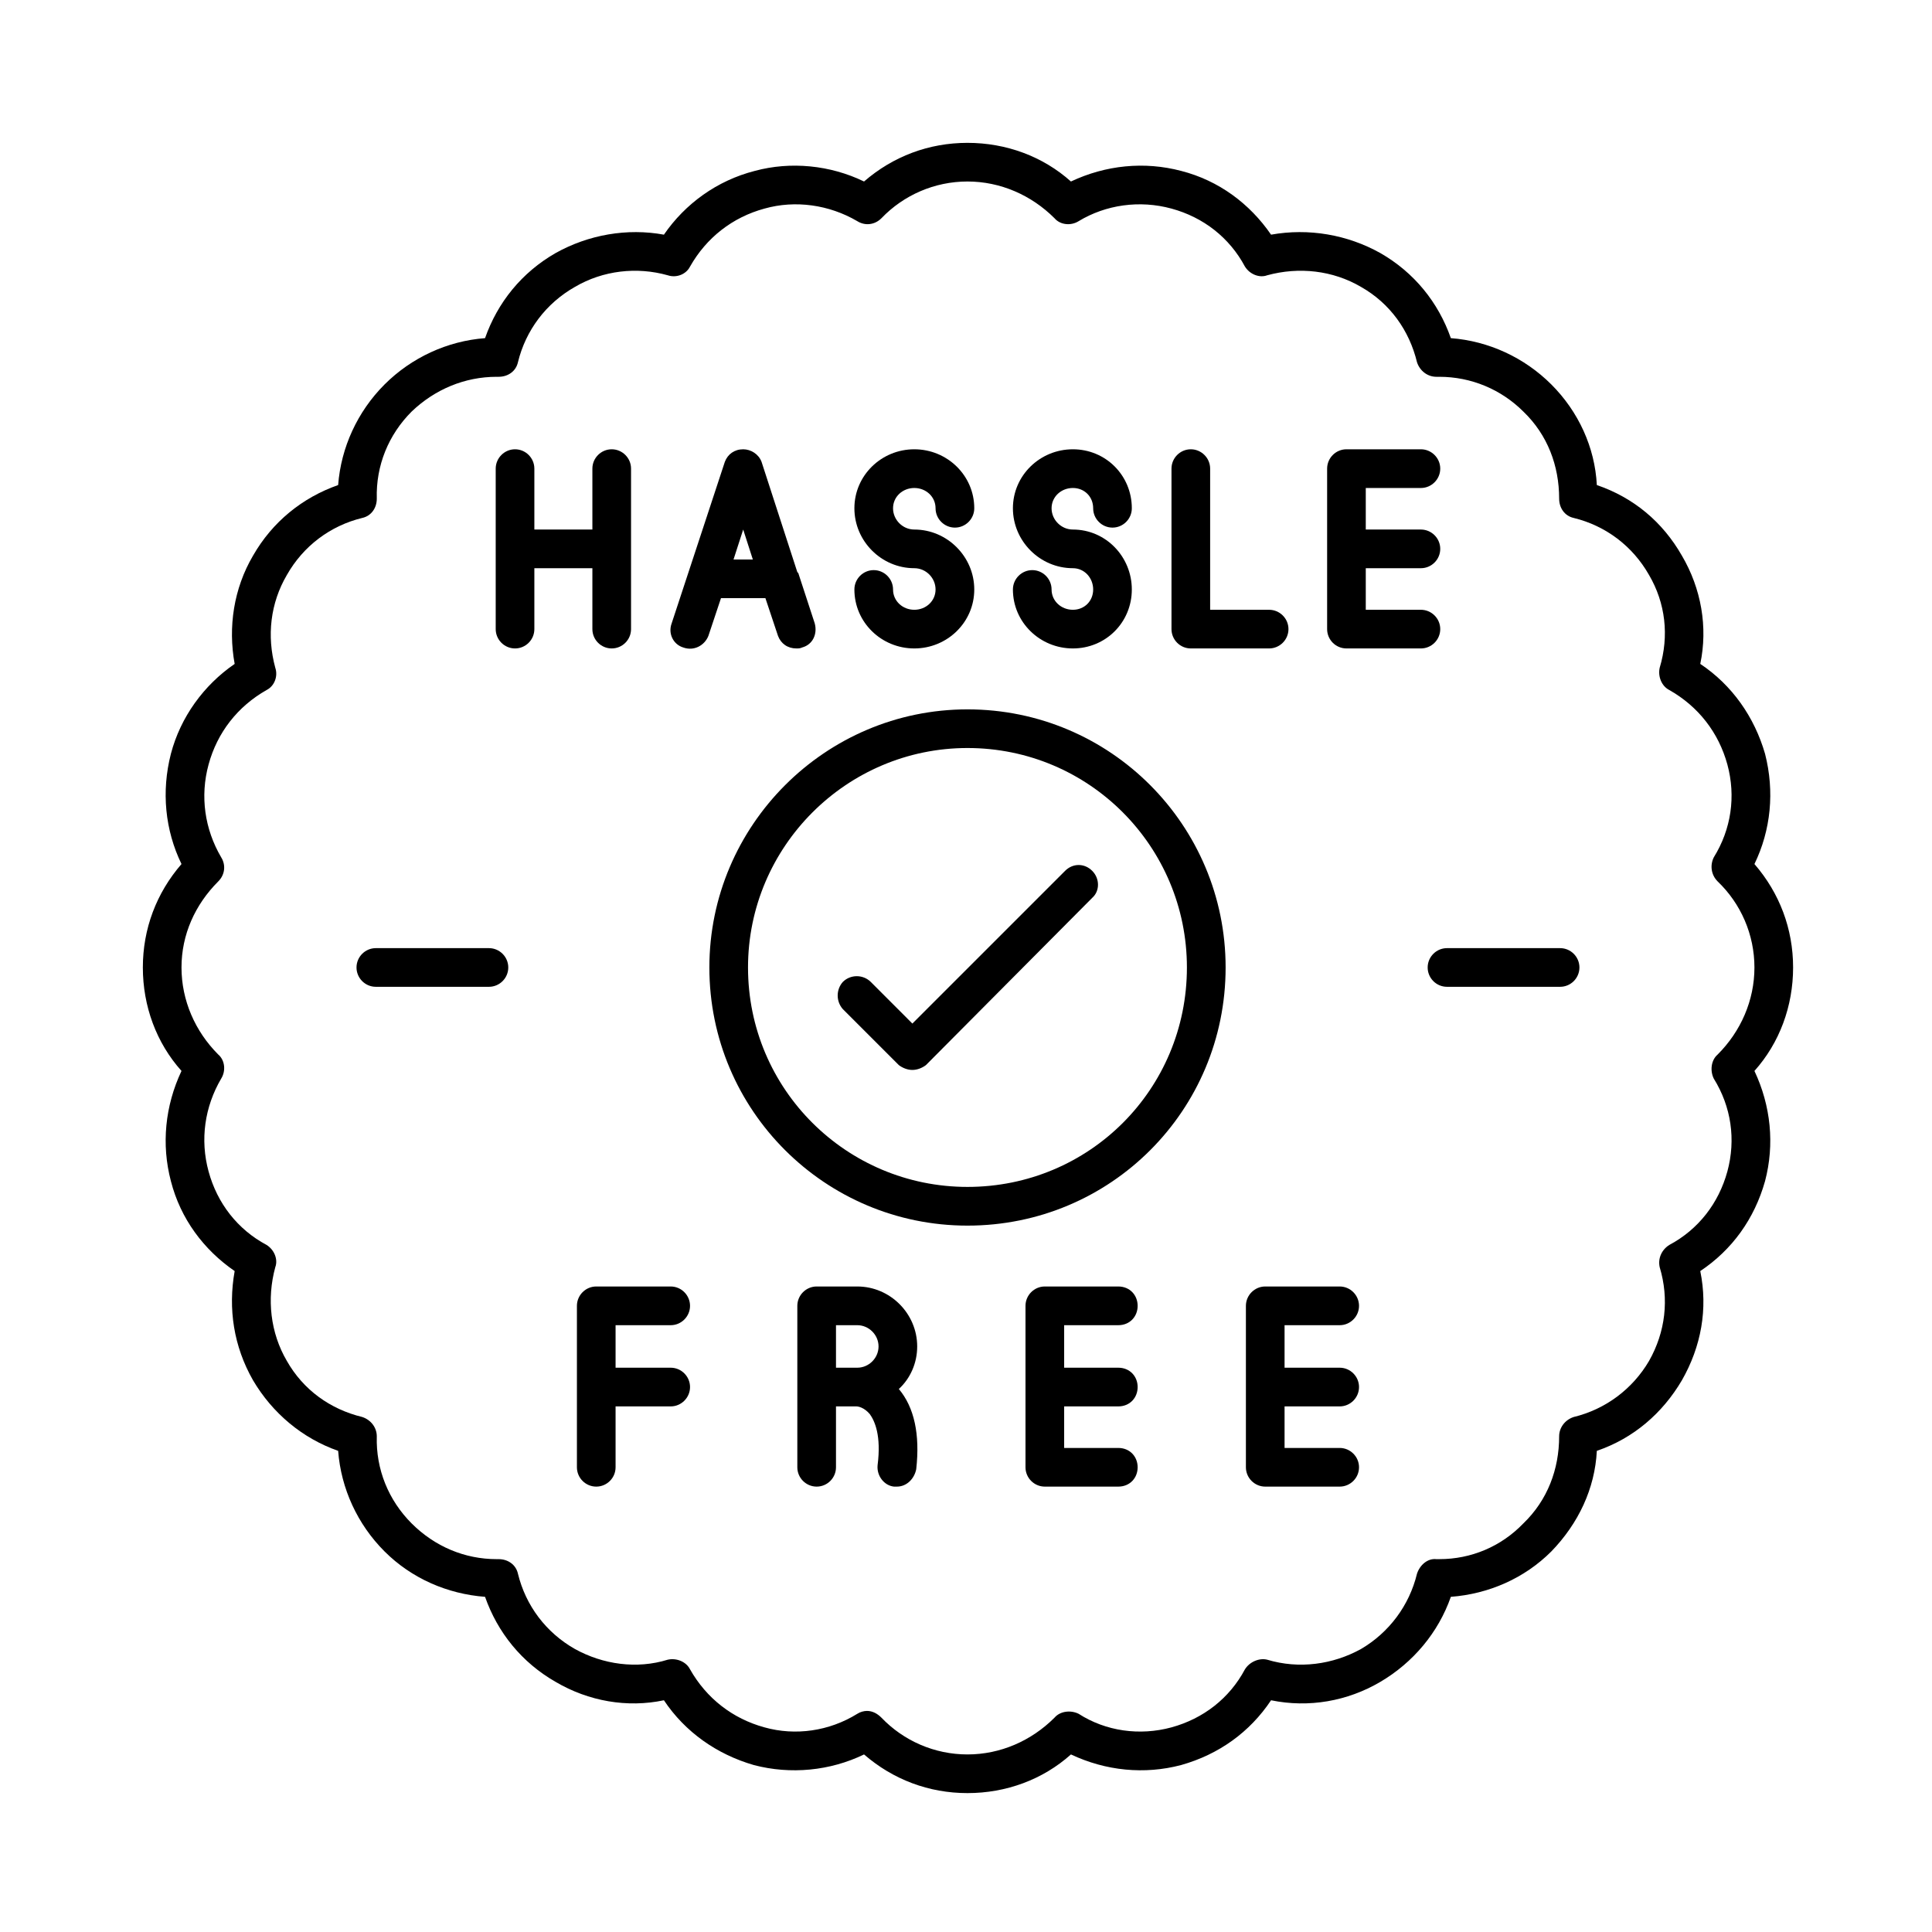 <svg xmlns="http://www.w3.org/2000/svg" xmlns:xlink="http://www.w3.org/1999/xlink" width="240" zoomAndPan="magnify" viewBox="0 0 180 180" height="240" preserveAspectRatio="xMidYMid meet" version="1.0"><defs><clipPath id="781966c2ef"><path d="M 13.309 13.309 L 167.059 13.309 L 167.059 167.059 L 13.309 167.059 Z M 13.309 13.309" clip-rule="nonzero"></path></clipPath></defs><rect x="-18" width="216" fill="#ffffff" y="-18" height="216" fill-opacity="1"></rect><rect x="-18" width="216" fill="#ffffff" y="-18" height="216" fill-opacity="1"></rect><g clip-path="url(#781966c2ef)"><path fill="#000000" d="M 90.137 167.059 C 86.535 167.059 83.203 165.797 80.5 163.457 C 77.348 164.988 73.656 165.348 70.23 164.445 C 66.809 163.457 63.836 161.383 61.855 158.41 C 58.434 159.133 54.832 158.5 51.77 156.699 C 48.617 154.898 46.363 152.105 45.191 148.773 C 41.68 148.504 38.348 147.062 35.824 144.539 C 33.305 142.02 31.773 138.688 31.504 135.172 C 28.168 134.004 25.379 131.66 23.574 128.598 C 21.773 125.445 21.234 121.934 21.863 118.422 C 18.98 116.438 16.82 113.555 15.922 110.043 C 15.02 106.621 15.379 103.02 16.91 99.777 C 14.57 97.164 13.309 93.742 13.309 90.137 C 13.309 86.535 14.57 83.203 16.91 80.5 C 15.379 77.348 15.02 73.746 15.922 70.23 C 16.82 66.809 18.98 63.836 21.863 61.855 C 21.234 58.434 21.773 54.832 23.574 51.77 C 25.379 48.617 28.168 46.363 31.504 45.191 C 31.773 41.68 33.305 38.348 35.824 35.824 C 38.348 33.305 41.68 31.773 45.191 31.504 C 46.363 28.168 48.617 25.379 51.77 23.574 C 54.832 21.863 58.434 21.234 61.855 21.863 C 63.836 18.98 66.809 16.82 70.324 15.922 C 73.656 15.02 77.348 15.379 80.5 16.91 C 83.203 14.57 86.535 13.309 90.137 13.309 C 93.742 13.309 97.164 14.57 99.777 16.91 C 103.02 15.379 106.621 15.02 110.043 15.922 C 113.555 16.82 116.438 18.98 118.422 21.863 C 121.934 21.234 125.535 21.863 128.598 23.574 C 131.75 25.379 134.004 28.168 135.172 31.504 C 138.688 31.773 142.02 33.305 144.539 35.824 C 147.062 38.348 148.594 41.68 148.773 45.191 C 152.195 46.363 154.898 48.617 156.699 51.77 C 158.5 54.832 159.133 58.434 158.41 61.855 C 161.383 63.836 163.457 66.809 164.445 70.23 C 165.348 73.746 164.988 77.348 163.457 80.5 C 165.797 83.203 167.059 86.535 167.059 90.137 C 167.059 93.742 165.797 97.164 163.457 99.777 C 164.988 103.02 165.348 106.621 164.445 110.043 C 163.457 113.555 161.383 116.438 158.41 118.422 C 159.133 121.934 158.5 125.445 156.699 128.598 C 154.898 131.66 152.195 134.004 148.773 135.172 C 148.594 138.688 147.062 141.93 144.539 144.539 C 142.02 147.062 138.688 148.504 135.172 148.773 C 134.004 152.105 131.66 154.898 128.598 156.699 C 125.535 158.5 121.934 159.133 118.422 158.41 C 116.438 161.383 113.555 163.457 110.043 164.445 C 106.621 165.348 103.02 164.988 99.777 163.457 C 97.164 165.797 93.742 167.059 90.137 167.059 Z M 80.77 159.402 C 81.312 159.402 81.762 159.672 82.121 160.031 C 84.191 162.195 87.074 163.457 90.137 163.457 C 93.199 163.457 96.082 162.195 98.246 160.031 C 98.785 159.402 99.777 159.312 100.496 159.672 C 103.02 161.293 106.172 161.742 109.145 160.934 C 112.113 160.121 114.547 158.23 115.988 155.527 C 116.438 154.809 117.34 154.449 118.059 154.629 C 121.031 155.527 124.184 155.078 126.797 153.637 C 129.41 152.105 131.301 149.586 132.02 146.613 C 132.289 145.801 133.012 145.172 133.82 145.262 L 134.094 145.262 C 137.066 145.262 139.855 144.09 141.93 141.93 C 144.18 139.766 145.262 136.883 145.262 133.82 C 145.262 133.012 145.801 132.289 146.613 132.02 C 149.586 131.301 152.105 129.41 153.637 126.797 C 155.168 124.094 155.527 121.031 154.629 118.059 C 154.449 117.25 154.809 116.438 155.527 115.988 C 158.23 114.547 160.121 112.113 160.934 109.145 C 161.742 106.172 161.293 103.109 159.672 100.496 C 159.312 99.777 159.402 98.785 160.031 98.246 C 162.195 96.082 163.457 93.199 163.457 90.137 C 163.457 87.074 162.195 84.191 160.031 82.121 C 159.402 81.492 159.312 80.59 159.672 79.871 C 161.293 77.258 161.742 74.195 160.934 71.223 C 160.121 68.25 158.23 65.82 155.527 64.289 C 154.809 63.926 154.449 63.027 154.629 62.215 C 155.527 59.242 155.168 56.18 153.637 53.57 C 152.105 50.867 149.586 48.977 146.613 48.254 C 145.801 48.074 145.262 47.355 145.262 46.453 C 145.262 43.391 144.18 40.508 141.93 38.348 C 139.855 36.277 137.066 35.105 134.094 35.105 L 133.82 35.105 C 133.012 35.105 132.289 34.566 132.02 33.754 C 131.301 30.781 129.5 28.258 126.797 26.727 C 124.184 25.195 121.031 24.836 118.059 25.648 C 117.34 25.918 116.438 25.559 115.988 24.836 C 114.547 22.137 112.113 20.242 109.145 19.434 C 106.172 18.621 103.02 19.074 100.496 20.605 C 99.777 21.055 98.785 20.965 98.246 20.332 C 96.082 18.172 93.199 16.91 90.137 16.91 C 87.074 16.91 84.191 18.172 82.121 20.332 C 81.492 20.965 80.59 21.055 79.871 20.605 C 77.258 19.074 74.105 18.621 71.223 19.434 C 68.25 20.242 65.82 22.137 64.289 24.836 C 63.926 25.559 63.027 25.918 62.215 25.648 C 59.332 24.836 56.18 25.195 53.57 26.727 C 50.867 28.258 48.977 30.781 48.254 33.754 C 48.074 34.566 47.355 35.105 46.453 35.105 L 46.273 35.105 C 43.301 35.105 40.508 36.277 38.348 38.348 C 36.188 40.508 35.016 43.391 35.105 46.453 C 35.105 47.355 34.566 48.074 33.754 48.254 C 30.781 48.977 28.258 50.867 26.727 53.57 C 25.195 56.18 24.836 59.242 25.648 62.215 C 25.918 63.027 25.559 63.926 24.836 64.289 C 22.137 65.82 20.242 68.25 19.434 71.223 C 18.621 74.195 19.074 77.258 20.605 79.871 C 21.055 80.59 20.965 81.492 20.332 82.121 C 18.172 84.285 16.91 87.074 16.91 90.137 C 16.91 93.199 18.172 96.082 20.332 98.246 C 20.965 98.785 21.055 99.777 20.605 100.496 C 19.074 103.109 18.621 106.172 19.434 109.145 C 20.242 112.113 22.137 114.547 24.836 115.988 C 25.559 116.438 25.918 117.34 25.648 118.059 C 24.836 121.031 25.195 124.184 26.727 126.797 C 28.258 129.5 30.781 131.301 33.754 132.02 C 34.566 132.289 35.105 133.012 35.105 133.82 C 35.016 136.883 36.188 139.766 38.348 141.93 C 40.508 144.09 43.301 145.262 46.273 145.262 L 46.453 145.262 C 47.355 145.262 48.074 145.801 48.254 146.613 C 48.977 149.586 50.867 152.105 53.57 153.637 C 56.18 155.078 59.332 155.527 62.215 154.629 C 63.027 154.449 63.926 154.809 64.289 155.527 C 65.82 158.23 68.25 160.121 71.223 160.934 C 74.105 161.742 77.258 161.293 79.871 159.672 C 80.141 159.492 80.5 159.402 80.77 159.402 Z M 80.77 159.402" fill-opacity="1" fill-rule="evenodd"></path></g><path fill="#000000" d="M 56.992 60.414 C 56 60.414 55.191 59.605 55.191 58.613 L 55.191 52.938 L 49.785 52.938 L 49.785 58.613 C 49.785 59.605 48.977 60.414 47.984 60.414 C 46.996 60.414 46.184 59.605 46.184 58.613 L 46.184 43.66 C 46.184 42.672 46.996 41.859 47.984 41.859 C 48.977 41.859 49.785 42.672 49.785 43.66 L 49.785 49.336 L 55.191 49.336 L 55.191 43.66 C 55.191 42.672 56 41.859 56.992 41.859 C 57.984 41.859 58.793 42.672 58.793 43.66 L 58.793 58.613 C 58.793 59.605 57.984 60.414 56.992 60.414 Z M 56.992 60.414" fill-opacity="1" fill-rule="evenodd"></path><path fill="#000000" d="M 74.195 60.414 C 73.387 60.414 72.754 59.965 72.484 59.242 L 71.312 55.73 L 67.172 55.73 L 66 59.242 C 65.641 60.145 64.648 60.684 63.656 60.324 C 62.758 60.055 62.215 59.062 62.578 58.074 L 67.531 43.031 C 67.801 42.312 68.43 41.859 69.242 41.859 C 69.961 41.859 70.684 42.312 70.953 43.031 L 74.285 53.301 C 74.285 53.301 74.285 53.301 74.375 53.391 L 75.906 58.074 C 76.176 59.062 75.727 60.055 74.734 60.324 C 74.555 60.414 74.375 60.414 74.195 60.414 Z M 68.34 52.129 L 70.141 52.129 L 69.242 49.336 Z M 68.34 52.129" fill-opacity="1" fill-rule="evenodd"></path><path fill="#000000" d="M 99.957 60.414 C 96.895 60.414 94.371 57.984 94.371 54.922 C 94.371 53.93 95.184 53.117 96.172 53.117 C 97.164 53.117 97.973 53.93 97.973 54.922 C 97.973 56 98.875 56.812 99.957 56.812 C 101.035 56.812 101.848 56 101.848 54.922 C 101.848 53.84 101.035 52.938 99.957 52.938 C 96.895 52.938 94.371 50.418 94.371 47.355 C 94.371 44.293 96.895 41.859 99.957 41.859 C 103.02 41.859 105.449 44.293 105.449 47.355 C 105.449 48.344 104.641 49.156 103.648 49.156 C 102.656 49.156 101.848 48.344 101.848 47.355 C 101.848 46.273 101.035 45.465 99.957 45.465 C 98.875 45.465 97.973 46.273 97.973 47.355 C 97.973 48.434 98.875 49.336 99.957 49.336 C 103.02 49.336 105.449 51.859 105.449 54.922 C 105.449 57.984 103.02 60.414 99.957 60.414 Z M 99.957 60.414" fill-opacity="1" fill-rule="evenodd"></path><path fill="#000000" d="M 85.184 60.414 C 82.121 60.414 79.602 57.984 79.602 54.922 C 79.602 53.93 80.41 53.117 81.402 53.117 C 82.391 53.117 83.203 53.93 83.203 54.922 C 83.203 56 84.102 56.812 85.184 56.812 C 86.266 56.812 87.164 56 87.164 54.922 C 87.164 53.84 86.266 52.938 85.184 52.938 C 82.121 52.938 79.602 50.418 79.602 47.355 C 79.602 44.293 82.121 41.859 85.184 41.859 C 88.246 41.859 90.77 44.293 90.77 47.355 C 90.77 48.344 89.957 49.156 88.969 49.156 C 87.977 49.156 87.164 48.344 87.164 47.355 C 87.164 46.273 86.266 45.465 85.184 45.465 C 84.102 45.465 83.203 46.273 83.203 47.355 C 83.203 48.434 84.102 49.336 85.184 49.336 C 88.246 49.336 90.77 51.859 90.77 54.922 C 90.77 57.984 88.246 60.414 85.184 60.414 Z M 85.184 60.414" fill-opacity="1" fill-rule="evenodd"></path><path fill="#000000" d="M 118.238 60.414 L 110.945 60.414 C 109.953 60.414 109.145 59.605 109.145 58.613 L 109.145 43.66 C 109.145 42.672 109.953 41.859 110.945 41.859 C 111.934 41.859 112.746 42.672 112.746 43.66 L 112.746 56.812 L 118.238 56.812 C 119.23 56.812 120.043 57.621 120.043 58.613 C 120.043 59.605 119.23 60.414 118.238 60.414 Z M 118.238 60.414" fill-opacity="1" fill-rule="evenodd"></path><path fill="#000000" d="M 132.383 60.414 L 125.445 60.414 C 124.453 60.414 123.645 59.605 123.645 58.613 L 123.645 43.66 C 123.645 42.672 124.453 41.859 125.445 41.859 L 132.383 41.859 C 133.371 41.859 134.184 42.672 134.184 43.66 C 134.184 44.652 133.371 45.465 132.383 45.465 L 127.246 45.465 L 127.246 49.336 L 132.383 49.336 C 133.371 49.336 134.184 50.148 134.184 51.137 C 134.184 52.129 133.371 52.938 132.383 52.938 L 127.246 52.938 L 127.246 56.812 L 132.383 56.812 C 133.371 56.812 134.184 57.621 134.184 58.613 C 134.184 59.605 133.371 60.414 132.383 60.414 Z M 132.383 60.414" fill-opacity="1" fill-rule="evenodd"></path><path fill="#000000" d="M 55.551 138.504 C 54.559 138.504 53.75 137.695 53.75 136.703 L 53.75 121.664 C 53.75 120.672 54.559 119.859 55.551 119.859 L 62.488 119.859 C 63.477 119.859 64.289 120.672 64.289 121.664 C 64.289 122.652 63.477 123.465 62.488 123.465 L 57.352 123.465 L 57.352 127.426 L 62.488 127.426 C 63.477 127.426 64.289 128.238 64.289 129.227 C 64.289 130.219 63.477 131.031 62.488 131.031 L 57.352 131.031 L 57.352 136.703 C 57.352 137.695 56.543 138.504 55.551 138.504 Z M 55.551 138.504" fill-opacity="1" fill-rule="evenodd"></path><path fill="#000000" d="M 83.562 138.504 C 83.473 138.504 83.383 138.504 83.293 138.504 C 82.391 138.414 81.672 137.516 81.762 136.523 C 82.121 133.73 81.492 132.383 81.039 131.75 C 80.5 131.121 79.961 131.031 79.781 131.031 L 77.887 131.031 L 77.887 136.703 C 77.887 137.695 77.078 138.504 76.086 138.504 C 75.098 138.504 74.285 137.695 74.285 136.703 L 74.285 121.664 C 74.285 120.672 75.098 119.859 76.086 119.859 L 79.871 119.859 C 82.934 119.859 85.453 122.383 85.453 125.445 C 85.453 126.977 84.824 128.418 83.742 129.41 C 85.184 131.121 85.723 133.641 85.363 136.883 C 85.184 137.785 84.465 138.504 83.562 138.504 Z M 77.887 127.426 L 79.871 127.426 C 80.949 127.426 81.852 126.527 81.852 125.445 C 81.852 124.363 80.949 123.465 79.871 123.465 L 77.887 123.465 Z M 77.887 127.426" fill-opacity="1" fill-rule="evenodd"></path><path fill="#000000" d="M 104.188 138.504 L 97.344 138.504 C 96.352 138.504 95.543 137.695 95.543 136.703 L 95.543 121.664 C 95.543 120.672 96.352 119.859 97.344 119.859 L 104.188 119.859 C 105.27 119.859 105.992 120.672 105.992 121.664 C 105.992 122.652 105.27 123.465 104.188 123.465 L 99.145 123.465 L 99.145 127.426 L 104.188 127.426 C 105.27 127.426 105.992 128.238 105.992 129.227 C 105.992 130.219 105.27 131.031 104.188 131.031 L 99.145 131.031 L 99.145 134.902 L 104.188 134.902 C 105.27 134.902 105.992 135.715 105.992 136.703 C 105.992 137.695 105.27 138.504 104.188 138.504 Z M 104.188 138.504" fill-opacity="1" fill-rule="evenodd"></path><path fill="#000000" d="M 124.816 138.504 L 117.879 138.504 C 116.891 138.504 116.078 137.695 116.078 136.703 L 116.078 121.664 C 116.078 120.672 116.891 119.859 117.879 119.859 L 124.816 119.859 C 125.805 119.859 126.617 120.672 126.617 121.664 C 126.617 122.652 125.805 123.465 124.816 123.465 L 119.68 123.465 L 119.68 127.426 L 124.816 127.426 C 125.805 127.426 126.617 128.238 126.617 129.227 C 126.617 130.219 125.805 131.031 124.816 131.031 L 119.68 131.031 L 119.68 134.902 L 124.816 134.902 C 125.805 134.902 126.617 135.715 126.617 136.703 C 126.617 137.695 125.805 138.504 124.816 138.504 Z M 124.816 138.504" fill-opacity="1" fill-rule="evenodd"></path><path fill="#000000" d="M 90.137 114.188 C 76.898 114.188 66.09 103.469 66.09 90.137 C 66.09 76.898 76.898 66.09 90.137 66.09 C 103.469 66.09 114.188 76.898 114.188 90.137 C 114.188 103.469 103.469 114.188 90.137 114.188 Z M 90.137 69.691 C 78.879 69.691 69.691 78.879 69.691 90.137 C 69.691 101.488 78.879 110.582 90.137 110.582 C 101.488 110.582 110.582 101.488 110.582 90.137 C 110.582 78.879 101.488 69.691 90.137 69.691 Z M 90.137 69.691" fill-opacity="1" fill-rule="evenodd"></path><path fill="#000000" d="M 45.555 91.938 L 35.016 91.938 C 34.023 91.938 33.215 91.129 33.215 90.137 C 33.215 89.148 34.023 88.336 35.016 88.336 L 45.555 88.336 C 46.543 88.336 47.355 89.148 47.355 90.137 C 47.355 91.129 46.543 91.938 45.555 91.938 Z M 45.555 91.938" fill-opacity="1" fill-rule="evenodd"></path><path fill="#000000" d="M 145.352 91.938 L 134.812 91.938 C 133.82 91.938 133.012 91.129 133.012 90.137 C 133.012 89.148 133.82 88.336 134.812 88.336 L 145.352 88.336 C 146.344 88.336 147.152 89.148 147.152 90.137 C 147.152 91.129 146.344 91.938 145.352 91.938 Z M 145.352 91.938" fill-opacity="1" fill-rule="evenodd"></path><path fill="#000000" d="M 85.004 99.684 C 84.555 99.684 84.102 99.504 83.742 99.234 L 78.52 94.012 C 77.887 93.289 77.887 92.211 78.52 91.488 C 79.238 90.77 80.41 90.77 81.133 91.488 L 85.004 95.363 L 99.234 81.133 C 99.957 80.41 101.035 80.41 101.758 81.133 C 102.477 81.852 102.477 83.023 101.758 83.652 L 86.266 99.234 C 85.906 99.504 85.453 99.684 85.004 99.684 Z M 85.004 99.684" fill-opacity="1" fill-rule="evenodd"></path></svg>